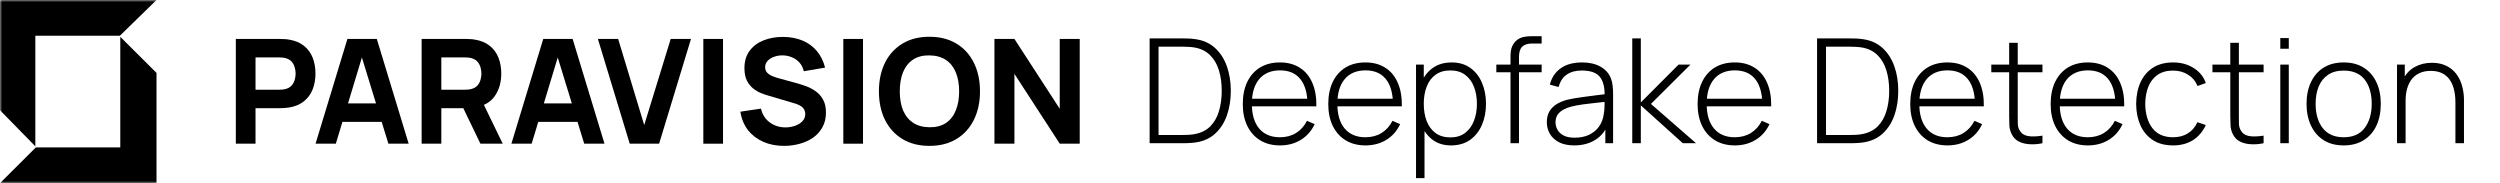 <?xml version="1.0" encoding="UTF-8"?>
<svg xmlns="http://www.w3.org/2000/svg" width="587" height="43" viewBox="0 0 587 43" fill="none">
  <mask id="mask0_40_43" style="mask-type:luminance" maskUnits="userSpaceOnUse" x="0" y="0" width="256" height="43">
    <path d="M255.205 0H0V43H255.205V0Z" fill="white"></path>
  </mask>
  <g mask="url(#mask0_40_43)">
    <path d="M55.374 33.738V9.143H65.709C65.947 9.143 66.264 9.155 66.661 9.178C67.069 9.189 67.432 9.223 67.749 9.28C69.21 9.508 70.406 9.992 71.335 10.732C72.276 11.472 72.967 12.406 73.409 13.533C73.851 14.649 74.072 15.896 74.072 17.273C74.072 18.651 73.846 19.904 73.392 21.031C72.95 22.147 72.259 23.075 71.318 23.815C70.389 24.555 69.199 25.039 67.749 25.267C67.432 25.312 67.069 25.346 66.661 25.369C66.253 25.392 65.936 25.403 65.709 25.403H59.997V33.738H55.374ZM59.997 21.065H65.505C65.743 21.065 66.004 21.054 66.287 21.031C66.57 21.008 66.831 20.962 67.069 20.894C67.692 20.724 68.174 20.439 68.514 20.04C68.854 19.63 69.086 19.181 69.21 18.691C69.347 18.19 69.415 17.717 69.415 17.273C69.415 16.829 69.347 16.362 69.21 15.873C69.086 15.372 68.854 14.922 68.514 14.524C68.174 14.114 67.692 13.823 67.069 13.652C66.831 13.584 66.57 13.539 66.287 13.516C66.004 13.493 65.743 13.482 65.505 13.482H59.997V21.065Z" fill="black"></path>
    <path d="M74.092 33.738L81.572 9.143H88.473L95.953 33.738H91.193L84.529 12.047H85.413L78.852 33.738H74.092ZM78.58 28.614V24.276H91.499V28.614H78.58Z" fill="black"></path>
    <path d="M98.999 33.738V9.143H109.334C109.572 9.143 109.89 9.155 110.286 9.178C110.694 9.189 111.057 9.223 111.374 9.28C112.836 9.508 114.032 9.992 114.961 10.732C115.902 11.472 116.593 12.406 117.035 13.533C117.477 14.649 117.698 15.896 117.698 17.273C117.698 19.334 117.188 21.099 116.168 22.568C115.148 24.026 113.55 24.925 111.374 25.267L109.334 25.403H103.623V33.738H98.999ZM112.802 33.738L107.974 23.729L112.734 22.807L118.038 33.738H112.802ZM103.623 21.065H109.13C109.368 21.065 109.629 21.054 109.912 21.031C110.195 21.008 110.456 20.962 110.694 20.894C111.318 20.724 111.799 20.439 112.139 20.04C112.479 19.63 112.711 19.181 112.836 18.691C112.972 18.19 113.04 17.717 113.04 17.273C113.04 16.829 112.972 16.362 112.836 15.873C112.711 15.372 112.479 14.922 112.139 14.524C111.799 14.114 111.318 13.823 110.694 13.652C110.456 13.584 110.195 13.539 109.912 13.516C109.629 13.493 109.368 13.482 109.13 13.482H103.623V21.065Z" fill="black"></path>
    <path d="M120.075 33.738L127.554 9.143H134.455L141.935 33.738H137.175L130.512 12.047H131.396L124.834 33.738H120.075ZM124.562 28.614V24.276H137.481V28.614H124.562Z" fill="black"></path>
    <path d="M147.861 33.738L140.382 9.143H145.141L151.261 29.366L157.482 9.143H162.242L154.762 33.738H147.861Z" fill="black"></path>
    <path d="M165.142 33.738V9.143H169.766V33.738H165.142Z" fill="black"></path>
    <path d="M184.109 34.251C182.296 34.251 180.659 33.932 179.197 33.294C177.746 32.645 176.551 31.723 175.61 30.527C174.681 29.32 174.092 27.886 173.842 26.223L178.67 25.506C179.01 26.918 179.713 28.005 180.778 28.768C181.843 29.531 183.055 29.913 184.415 29.913C185.175 29.913 185.911 29.793 186.625 29.554C187.339 29.314 187.923 28.962 188.376 28.495C188.841 28.028 189.073 27.453 189.073 26.77C189.073 26.519 189.033 26.28 188.954 26.052C188.886 25.813 188.767 25.591 188.597 25.386C188.427 25.181 188.184 24.988 187.866 24.805C187.56 24.623 187.169 24.458 186.693 24.31L180.336 22.431C179.86 22.295 179.304 22.101 178.67 21.851C178.046 21.6 177.44 21.242 176.851 20.775C176.262 20.308 175.769 19.693 175.372 18.93C174.987 18.156 174.794 17.182 174.794 16.009C174.794 14.358 175.208 12.986 176.035 11.893C176.862 10.8 177.967 9.986 179.35 9.451C180.732 8.916 182.262 8.654 183.94 8.665C185.628 8.688 187.135 8.978 188.461 9.536C189.787 10.094 190.898 10.908 191.793 11.979C192.688 13.038 193.334 14.336 193.731 15.873L188.733 16.727C188.552 15.93 188.217 15.258 187.73 14.711C187.243 14.165 186.659 13.749 185.979 13.465C185.311 13.18 184.608 13.026 183.872 13.003C183.146 12.981 182.461 13.083 181.815 13.311C181.18 13.527 180.659 13.846 180.251 14.267C179.854 14.689 179.656 15.19 179.656 15.77C179.656 16.305 179.82 16.744 180.149 17.085C180.477 17.416 180.891 17.683 181.39 17.888C181.888 18.093 182.398 18.264 182.92 18.401L187.169 19.562C187.804 19.733 188.506 19.961 189.277 20.245C190.048 20.519 190.784 20.906 191.487 21.407C192.201 21.896 192.784 22.545 193.238 23.354C193.702 24.162 193.934 25.187 193.934 26.428C193.934 27.749 193.657 28.905 193.102 29.895C192.558 30.874 191.821 31.689 190.892 32.338C189.962 32.975 188.909 33.454 187.73 33.772C186.563 34.091 185.356 34.251 184.109 34.251Z" fill="black"></path>
    <path d="M198.011 33.738V9.143H202.634V33.738H198.011Z" fill="black"></path>
    <path d="M218.235 34.251C215.787 34.251 213.674 33.716 211.896 32.645C210.128 31.575 208.762 30.077 207.798 28.153C206.847 26.229 206.371 23.991 206.371 21.441C206.371 18.89 206.847 16.653 207.798 14.729C208.762 12.804 210.128 11.307 211.896 10.236C213.674 9.166 215.787 8.631 218.235 8.631C220.683 8.631 222.792 9.166 224.56 10.236C226.339 11.307 227.704 12.804 228.656 14.729C229.619 16.653 230.101 18.89 230.101 21.441C230.101 23.991 229.619 26.229 228.656 28.153C227.704 30.077 226.339 31.575 224.56 32.645C222.792 33.716 220.683 34.251 218.235 34.251ZM218.235 29.878C219.789 29.901 221.081 29.565 222.112 28.87C223.143 28.176 223.913 27.191 224.424 25.916C224.944 24.64 225.205 23.149 225.205 21.441C225.205 19.733 224.944 18.253 224.424 17C223.913 15.748 223.143 14.774 222.112 14.079C221.081 13.385 219.789 13.026 218.235 13.003C216.684 12.981 215.391 13.316 214.36 14.011C213.329 14.706 212.553 15.691 212.031 16.966C211.522 18.241 211.267 19.733 211.267 21.441C211.267 23.149 211.522 24.629 212.031 25.881C212.553 27.134 213.329 28.108 214.36 28.802C215.391 29.497 216.684 29.855 218.235 29.878Z" fill="black"></path>
    <path d="M233.494 33.738V9.143H238.186L248.827 25.54V9.143H253.519V33.738H248.827L238.186 17.342V33.738H233.494Z" fill="black"></path>
    <path d="M0 25.881L8.296 34.353V8.394H28.143L36.749 0H0V25.881Z" fill="black"></path>
    <path d="M36.749 17.118L28.244 8.647V34.606H8.426L0 43H36.749V17.118Z" fill="black"></path>
  </g>
  <path d="M269.931 33.628V9.019H277.365C277.654 9.019 278.122 9.025 278.769 9.036C279.428 9.047 280.052 9.099 280.642 9.19C282.512 9.441 284.066 10.136 285.302 11.275C286.54 12.403 287.462 13.838 288.075 15.581C288.687 17.313 288.994 19.227 288.994 21.324C288.994 23.431 288.687 25.357 288.075 27.1C287.462 28.832 286.54 30.262 285.302 31.39C284.066 32.517 282.512 33.207 280.642 33.457C280.052 33.537 279.422 33.588 278.752 33.611C278.093 33.622 277.631 33.628 277.365 33.628H269.931ZM272.028 31.697H277.365C277.885 31.697 278.423 31.686 278.977 31.663C279.532 31.629 280.005 31.577 280.399 31.509C281.947 31.236 283.194 30.632 284.142 29.698C285.089 28.752 285.777 27.561 286.205 26.126C286.643 24.679 286.861 23.078 286.861 21.324C286.861 19.558 286.643 17.957 286.205 16.521C285.766 15.075 285.072 13.884 284.125 12.95C283.177 12.004 281.936 11.4 280.399 11.138C280.005 11.07 279.52 11.024 278.943 11.001C278.376 10.967 277.851 10.95 277.365 10.95H272.028V31.697ZM300.558 34.141C298.766 34.141 297.221 33.748 295.912 32.962C294.607 32.164 293.598 31.042 292.88 29.595C292.164 28.137 291.806 26.416 291.806 24.434C291.806 22.417 292.158 20.68 292.863 19.222C293.581 17.752 294.585 16.624 295.879 15.838C297.184 15.052 298.733 14.659 300.525 14.659C302.339 14.659 303.884 15.069 305.167 15.889C306.462 16.698 307.446 17.872 308.114 19.41C308.796 20.948 309.12 22.799 309.084 24.964H307.004V24.28C306.948 21.751 306.369 19.825 305.271 18.504C304.175 17.182 302.604 16.521 300.558 16.521C298.445 16.521 296.81 17.211 295.652 18.589C294.509 19.956 293.939 21.893 293.939 24.4C293.939 26.884 294.509 28.809 295.652 30.176C296.81 31.543 298.434 32.227 300.525 32.227C301.967 32.227 303.228 31.896 304.301 31.236C305.388 30.563 306.249 29.606 306.884 28.365L308.687 29.151C307.935 30.746 306.85 31.976 305.427 32.842C304.007 33.708 302.383 34.141 300.558 34.141ZM293.176 24.964V23.186H307.957V24.964H293.176ZM320.631 34.141C318.839 34.141 317.29 33.748 315.985 32.962C314.68 32.164 313.671 31.042 312.952 29.595C312.237 28.137 311.879 26.416 311.879 24.434C311.879 22.417 312.231 20.68 312.935 19.222C313.651 17.752 314.657 16.624 315.951 15.838C317.257 15.052 318.805 14.659 320.597 14.659C322.408 14.659 323.957 15.069 325.24 15.889C326.534 16.698 327.515 17.872 328.186 19.41C328.868 20.948 329.193 22.799 329.156 24.964H327.077V24.28C327.021 21.751 326.442 19.825 325.343 18.504C324.248 17.182 322.677 16.521 320.631 16.521C318.518 16.521 316.882 17.211 315.725 18.589C314.582 19.956 314.012 21.893 314.012 24.4C314.012 26.884 314.582 28.809 315.725 30.176C316.882 31.543 318.504 32.227 320.597 32.227C322.039 32.227 323.3 31.896 324.374 31.236C325.461 30.563 326.322 29.606 326.956 28.365L328.759 29.151C328.007 30.746 326.923 31.976 325.5 32.842C324.08 33.708 322.456 34.141 320.631 34.141ZM313.248 24.964V23.186H328.03V24.964H313.248ZM340.681 34.141C338.993 34.141 337.567 33.708 336.399 32.842C335.233 31.976 334.344 30.808 333.732 29.339C333.117 27.869 332.812 26.211 332.812 24.366C332.812 22.509 333.117 20.851 333.732 19.392C334.344 17.923 335.25 16.766 336.452 15.923C337.654 15.08 339.127 14.659 340.871 14.659C342.571 14.659 344.018 15.086 345.22 15.94C346.422 16.795 347.336 17.957 347.96 19.427C348.594 20.896 348.913 22.543 348.913 24.366C348.913 26.211 348.589 27.875 347.943 29.356C347.306 30.826 346.375 31.993 345.151 32.859C343.937 33.714 342.448 34.141 340.681 34.141ZM332.482 41.831V15.171H334.302V29.39H334.476V41.831H332.482ZM340.558 32.261C341.933 32.261 343.076 31.913 343.991 31.219C344.916 30.524 345.609 29.584 346.07 28.399C346.543 27.203 346.78 25.858 346.78 24.366C346.78 22.884 346.548 21.557 346.087 20.384C345.637 19.199 344.949 18.265 344.024 17.581C343.113 16.886 341.944 16.538 340.524 16.538C339.149 16.538 338 16.875 337.075 17.547C336.15 18.208 335.457 19.13 334.995 20.315C334.534 21.5 334.302 22.85 334.302 24.366C334.302 25.869 334.529 27.22 334.979 28.416C335.44 29.601 336.133 30.541 337.058 31.236C337.995 31.919 339.16 32.261 340.558 32.261ZM354.666 33.628V13.445C354.666 12.967 354.688 12.511 354.735 12.078C354.791 11.645 354.903 11.235 355.065 10.848C355.239 10.46 355.479 10.096 355.792 9.754C356.116 9.412 356.474 9.15 356.865 8.968C357.271 8.785 357.698 8.666 358.148 8.609C358.598 8.54 359.074 8.506 359.571 8.506H361.978V10.215H359.744C358.716 10.215 357.942 10.46 357.422 10.95C356.913 11.44 356.659 12.249 356.659 13.377V33.628H354.666ZM351.339 16.966V15.171H361.978V16.966H351.339ZM369.64 34.141C368.194 34.141 366.995 33.89 366.037 33.389C365.089 32.888 364.376 32.227 363.904 31.407C363.429 30.575 363.194 29.675 363.194 28.706C363.194 27.658 363.412 26.781 363.851 26.075C364.304 25.368 364.896 24.799 365.637 24.366C366.389 23.933 367.213 23.608 368.116 23.392C369.142 23.164 370.252 22.97 371.443 22.81C372.633 22.64 373.765 22.491 374.839 22.366C375.926 22.241 376.809 22.133 377.491 22.041L376.762 22.469C376.809 20.475 376.426 18.994 375.619 18.025C374.822 17.046 373.413 16.556 371.389 16.556C369.969 16.556 368.795 16.875 367.873 17.513C366.959 18.139 366.319 19.113 365.95 20.435L363.904 19.871C364.331 18.196 365.192 16.909 366.487 16.009C367.781 15.109 369.438 14.659 371.459 14.659C373.181 14.659 374.626 14.989 375.792 15.65C376.972 16.311 377.791 17.239 378.255 18.435C378.45 18.925 378.582 19.501 378.651 20.162C378.721 20.811 378.755 21.466 378.755 22.127V33.628H376.935V28.775L377.612 28.946C377.047 30.609 376.057 31.891 374.649 32.791C373.24 33.691 371.568 34.141 369.64 34.141ZM369.743 32.329C371.015 32.329 372.13 32.107 373.089 31.663C374.048 31.207 374.822 30.575 375.412 29.766C376.013 28.946 376.393 27.983 376.555 26.878C376.67 26.262 376.734 25.596 376.745 24.878C376.756 24.16 376.762 23.631 376.762 23.289L377.628 23.836C376.879 23.927 375.976 24.024 374.925 24.126C373.886 24.229 372.823 24.354 371.736 24.502C370.651 24.65 369.668 24.838 368.79 25.066C368.248 25.214 367.7 25.431 367.143 25.716C366.601 25.989 366.146 26.371 365.777 26.861C365.416 27.351 365.237 27.971 365.237 28.724C365.237 29.282 365.377 29.84 365.654 30.398C365.942 30.956 366.417 31.418 367.076 31.782C367.733 32.147 368.622 32.329 369.743 32.329ZM383.255 33.628V9.019H385.265V24.058L394.123 15.171H396.913L387.641 24.4L398.229 33.628H395.127L385.265 24.741V33.628H383.255ZM407.35 34.141C405.558 34.141 404.013 33.748 402.707 32.962C401.399 32.164 400.39 31.042 399.674 29.595C398.956 28.137 398.598 26.416 398.598 24.434C398.598 22.417 398.95 20.68 399.655 19.222C400.373 17.752 401.377 16.624 402.671 15.838C403.976 15.052 405.525 14.659 407.317 14.659C409.131 14.659 410.679 15.069 411.96 15.889C413.254 16.698 414.238 17.872 414.906 19.41C415.588 20.948 415.912 22.799 415.878 24.964H413.799V24.28C413.74 21.751 413.161 19.825 412.066 18.504C410.967 17.182 409.396 16.521 407.35 16.521C405.237 16.521 403.602 17.211 402.447 18.589C401.301 19.956 400.731 21.893 400.731 24.4C400.731 26.884 401.301 28.809 402.447 30.176C403.602 31.543 405.226 32.227 407.317 32.227C408.759 32.227 410.02 31.896 411.093 31.236C412.18 30.563 413.041 29.606 413.676 28.365L415.479 29.151C414.727 30.746 413.642 31.976 412.219 32.842C410.799 33.708 409.175 34.141 407.35 34.141ZM399.968 24.964V23.186H414.752V24.964H399.968ZM426.648 33.628V9.019H434.084C434.375 9.019 434.841 9.025 435.487 9.036C436.147 9.047 436.77 9.099 437.36 9.19C439.233 9.441 440.787 10.136 442.022 11.275C443.258 12.403 444.183 13.838 444.795 15.581C445.407 17.313 445.712 19.227 445.712 21.324C445.712 23.431 445.407 25.357 444.795 27.1C444.183 28.832 443.258 30.262 442.022 31.39C440.787 32.517 439.233 33.207 437.36 33.457C436.77 33.537 436.141 33.588 435.47 33.611C434.813 33.622 434.349 33.628 434.084 33.628H426.648ZM428.748 31.697H434.084C434.604 31.697 435.14 31.686 435.697 31.663C436.25 31.629 436.725 31.577 437.117 31.509C438.665 31.236 439.912 30.632 440.859 29.698C441.807 28.752 442.495 27.561 442.922 26.126C443.361 24.679 443.582 23.078 443.582 21.324C443.582 19.558 443.361 17.957 442.922 16.521C442.484 15.075 441.79 13.884 440.843 12.95C439.895 12.004 438.654 11.4 437.117 11.138C436.725 11.07 436.239 11.024 435.66 11.001C435.096 10.967 434.57 10.95 434.084 10.95H428.748V31.697ZM457.276 34.141C455.487 34.141 453.938 33.748 452.633 32.962C451.328 32.164 450.316 31.042 449.6 29.595C448.885 28.137 448.524 26.416 448.524 24.434C448.524 22.417 448.879 20.68 449.583 19.222C450.299 17.752 451.305 16.624 452.597 15.838C453.905 15.052 455.451 14.659 457.242 14.659C459.056 14.659 460.605 15.069 461.888 15.889C463.182 16.698 464.163 17.872 464.834 19.41C465.516 20.948 465.838 22.799 465.804 24.964H463.725V24.28C463.666 21.751 463.09 19.825 461.991 18.504C460.893 17.182 459.322 16.521 457.276 16.521C455.163 16.521 453.528 17.211 452.373 18.589C451.23 19.956 450.657 21.893 450.657 24.4C450.657 26.884 451.23 28.809 452.373 30.176C453.528 31.543 455.152 32.227 457.242 32.227C458.688 32.227 459.945 31.896 461.022 31.236C462.106 30.563 462.967 29.606 463.602 28.365L465.404 29.151C464.655 30.746 463.568 31.976 462.148 32.842C460.725 33.708 459.104 34.141 457.276 34.141ZM449.894 24.964V23.186H464.678V24.964H449.894ZM479.568 33.628C478.573 33.845 477.592 33.925 476.622 33.867C475.652 33.822 474.785 33.611 474.022 33.235C473.27 32.848 472.706 32.255 472.323 31.458C472.012 30.808 471.839 30.153 471.803 29.492C471.769 28.832 471.752 28.074 471.752 27.22V10.044H473.762V27.185C473.762 27.96 473.768 28.604 473.779 29.116C473.801 29.618 473.924 30.079 474.142 30.501C474.559 31.287 475.219 31.765 476.119 31.936C477.021 32.096 478.17 32.067 479.568 31.851V33.628ZM467.557 16.966V15.171H479.568V16.966H467.557ZM490.246 34.141C488.454 34.141 486.905 33.748 485.6 32.962C484.295 32.164 483.286 31.042 482.567 29.595C481.852 28.137 481.494 26.416 481.494 24.434C481.494 22.417 481.846 20.68 482.55 19.222C483.266 17.752 484.272 16.624 485.567 15.838C486.872 15.052 488.42 14.659 490.212 14.659C492.026 14.659 493.572 15.069 494.855 15.889C496.149 16.698 497.13 17.872 497.801 19.41C498.483 20.948 498.808 22.799 498.771 24.964H496.692V24.28C496.636 21.751 496.057 19.825 494.959 18.504C493.863 17.182 492.292 16.521 490.246 16.521C488.133 16.521 486.497 17.211 485.34 18.589C484.197 19.956 483.627 21.893 483.627 24.4C483.627 26.884 484.197 28.809 485.34 30.176C486.497 31.543 488.119 32.227 490.212 32.227C491.655 32.227 492.915 31.896 493.989 31.236C495.076 30.563 495.937 29.606 496.571 28.365L498.374 29.151C497.622 30.746 496.538 31.976 495.115 32.842C493.695 33.708 492.071 34.141 490.246 34.141ZM482.864 24.964V23.186H497.645V24.964H482.864ZM510.248 34.141C508.376 34.141 506.799 33.731 505.516 32.91C504.236 32.079 503.258 30.934 502.59 29.475C501.93 28.006 501.589 26.314 501.566 24.4C501.589 22.451 501.935 20.748 502.606 19.29C503.288 17.82 504.269 16.681 505.552 15.872C506.835 15.063 508.406 14.659 510.265 14.659C512.079 14.659 513.675 15.091 515.048 15.957C516.434 16.812 517.396 17.991 517.927 19.495L515.984 20.196C515.512 19.045 514.766 18.156 513.748 17.53C512.733 16.892 511.565 16.573 510.248 16.573C508.77 16.573 507.551 16.909 506.592 17.581C505.634 18.242 504.918 19.159 504.443 20.332C503.97 21.506 503.722 22.862 503.696 24.4C503.733 26.758 504.292 28.655 505.379 30.091C506.478 31.515 508.099 32.227 510.248 32.227C511.576 32.227 512.728 31.925 513.698 31.321C514.679 30.717 515.431 29.84 515.951 28.689L517.927 29.356C517.197 30.917 516.183 32.107 514.875 32.928C513.569 33.736 512.029 34.141 510.248 34.141ZM531.492 33.628C530.497 33.845 529.516 33.925 528.546 33.867C527.573 33.822 526.707 33.611 525.947 33.235C525.195 32.848 524.627 32.255 524.247 31.458C523.934 30.808 523.761 30.153 523.727 29.492C523.694 28.832 523.674 28.074 523.674 27.22V10.044H525.687V27.185C525.687 27.96 525.692 28.604 525.703 29.116C525.726 29.618 525.849 30.079 526.067 30.501C526.483 31.287 527.14 31.765 528.043 31.936C528.943 32.096 530.095 32.067 531.492 31.851V33.628ZM519.481 16.966V15.171H531.492V16.966H519.481ZM535.414 11.446V8.934H537.407V11.446H535.414ZM535.414 33.628V15.171H537.407V33.628H535.414ZM550.293 34.141C548.431 34.141 546.855 33.725 545.561 32.893C544.267 32.062 543.28 30.911 542.598 29.441C541.916 27.971 541.575 26.28 541.575 24.366C541.575 22.44 541.921 20.748 542.615 19.29C543.308 17.82 544.303 16.681 545.597 15.872C546.902 15.063 548.468 14.659 550.293 14.659C552.152 14.659 553.728 15.075 555.023 15.906C556.328 16.727 557.317 17.866 557.988 19.324C558.668 20.782 559.009 22.463 559.009 24.366C559.009 26.314 558.668 28.023 557.988 29.492C557.306 30.951 556.311 32.09 555.006 32.91C553.7 33.731 552.13 34.141 550.293 34.141ZM550.293 32.227C552.499 32.227 554.145 31.498 555.232 30.039C556.328 28.581 556.879 26.69 556.879 24.366C556.879 21.996 556.328 20.105 555.232 18.692C554.134 17.279 552.487 16.573 550.293 16.573C548.803 16.573 547.57 16.909 546.601 17.581C545.631 18.242 544.904 19.159 544.417 20.332C543.942 21.494 543.707 22.839 543.707 24.366C543.707 26.735 544.261 28.638 545.371 30.073C546.492 31.509 548.132 32.227 550.293 32.227ZM576.532 33.628V24.024C576.532 22.862 576.409 21.825 576.166 20.913C575.937 20.002 575.579 19.227 575.092 18.589C574.62 17.951 574.019 17.467 573.289 17.137C572.574 16.806 571.724 16.641 570.743 16.641C569.726 16.641 568.842 16.818 568.09 17.171C567.352 17.513 566.74 17.997 566.254 18.623C565.781 19.25 565.421 19.996 565.18 20.862C564.948 21.717 564.834 22.651 564.834 23.665L563.255 23.477C563.255 21.483 563.596 19.843 564.278 18.555C564.971 17.256 565.902 16.299 567.067 15.684C568.236 15.057 569.547 14.744 571.003 14.744C572.032 14.744 572.948 14.892 573.759 15.188C574.578 15.485 575.288 15.906 575.889 16.453C576.49 16.988 576.988 17.627 577.379 18.367C577.773 19.096 578.061 19.899 578.245 20.777C578.444 21.654 578.542 22.571 578.542 23.528V33.628H576.532ZM562.821 33.628V15.171H564.641V19.324H564.834V33.628H562.821Z" fill="black"></path>
</svg>
